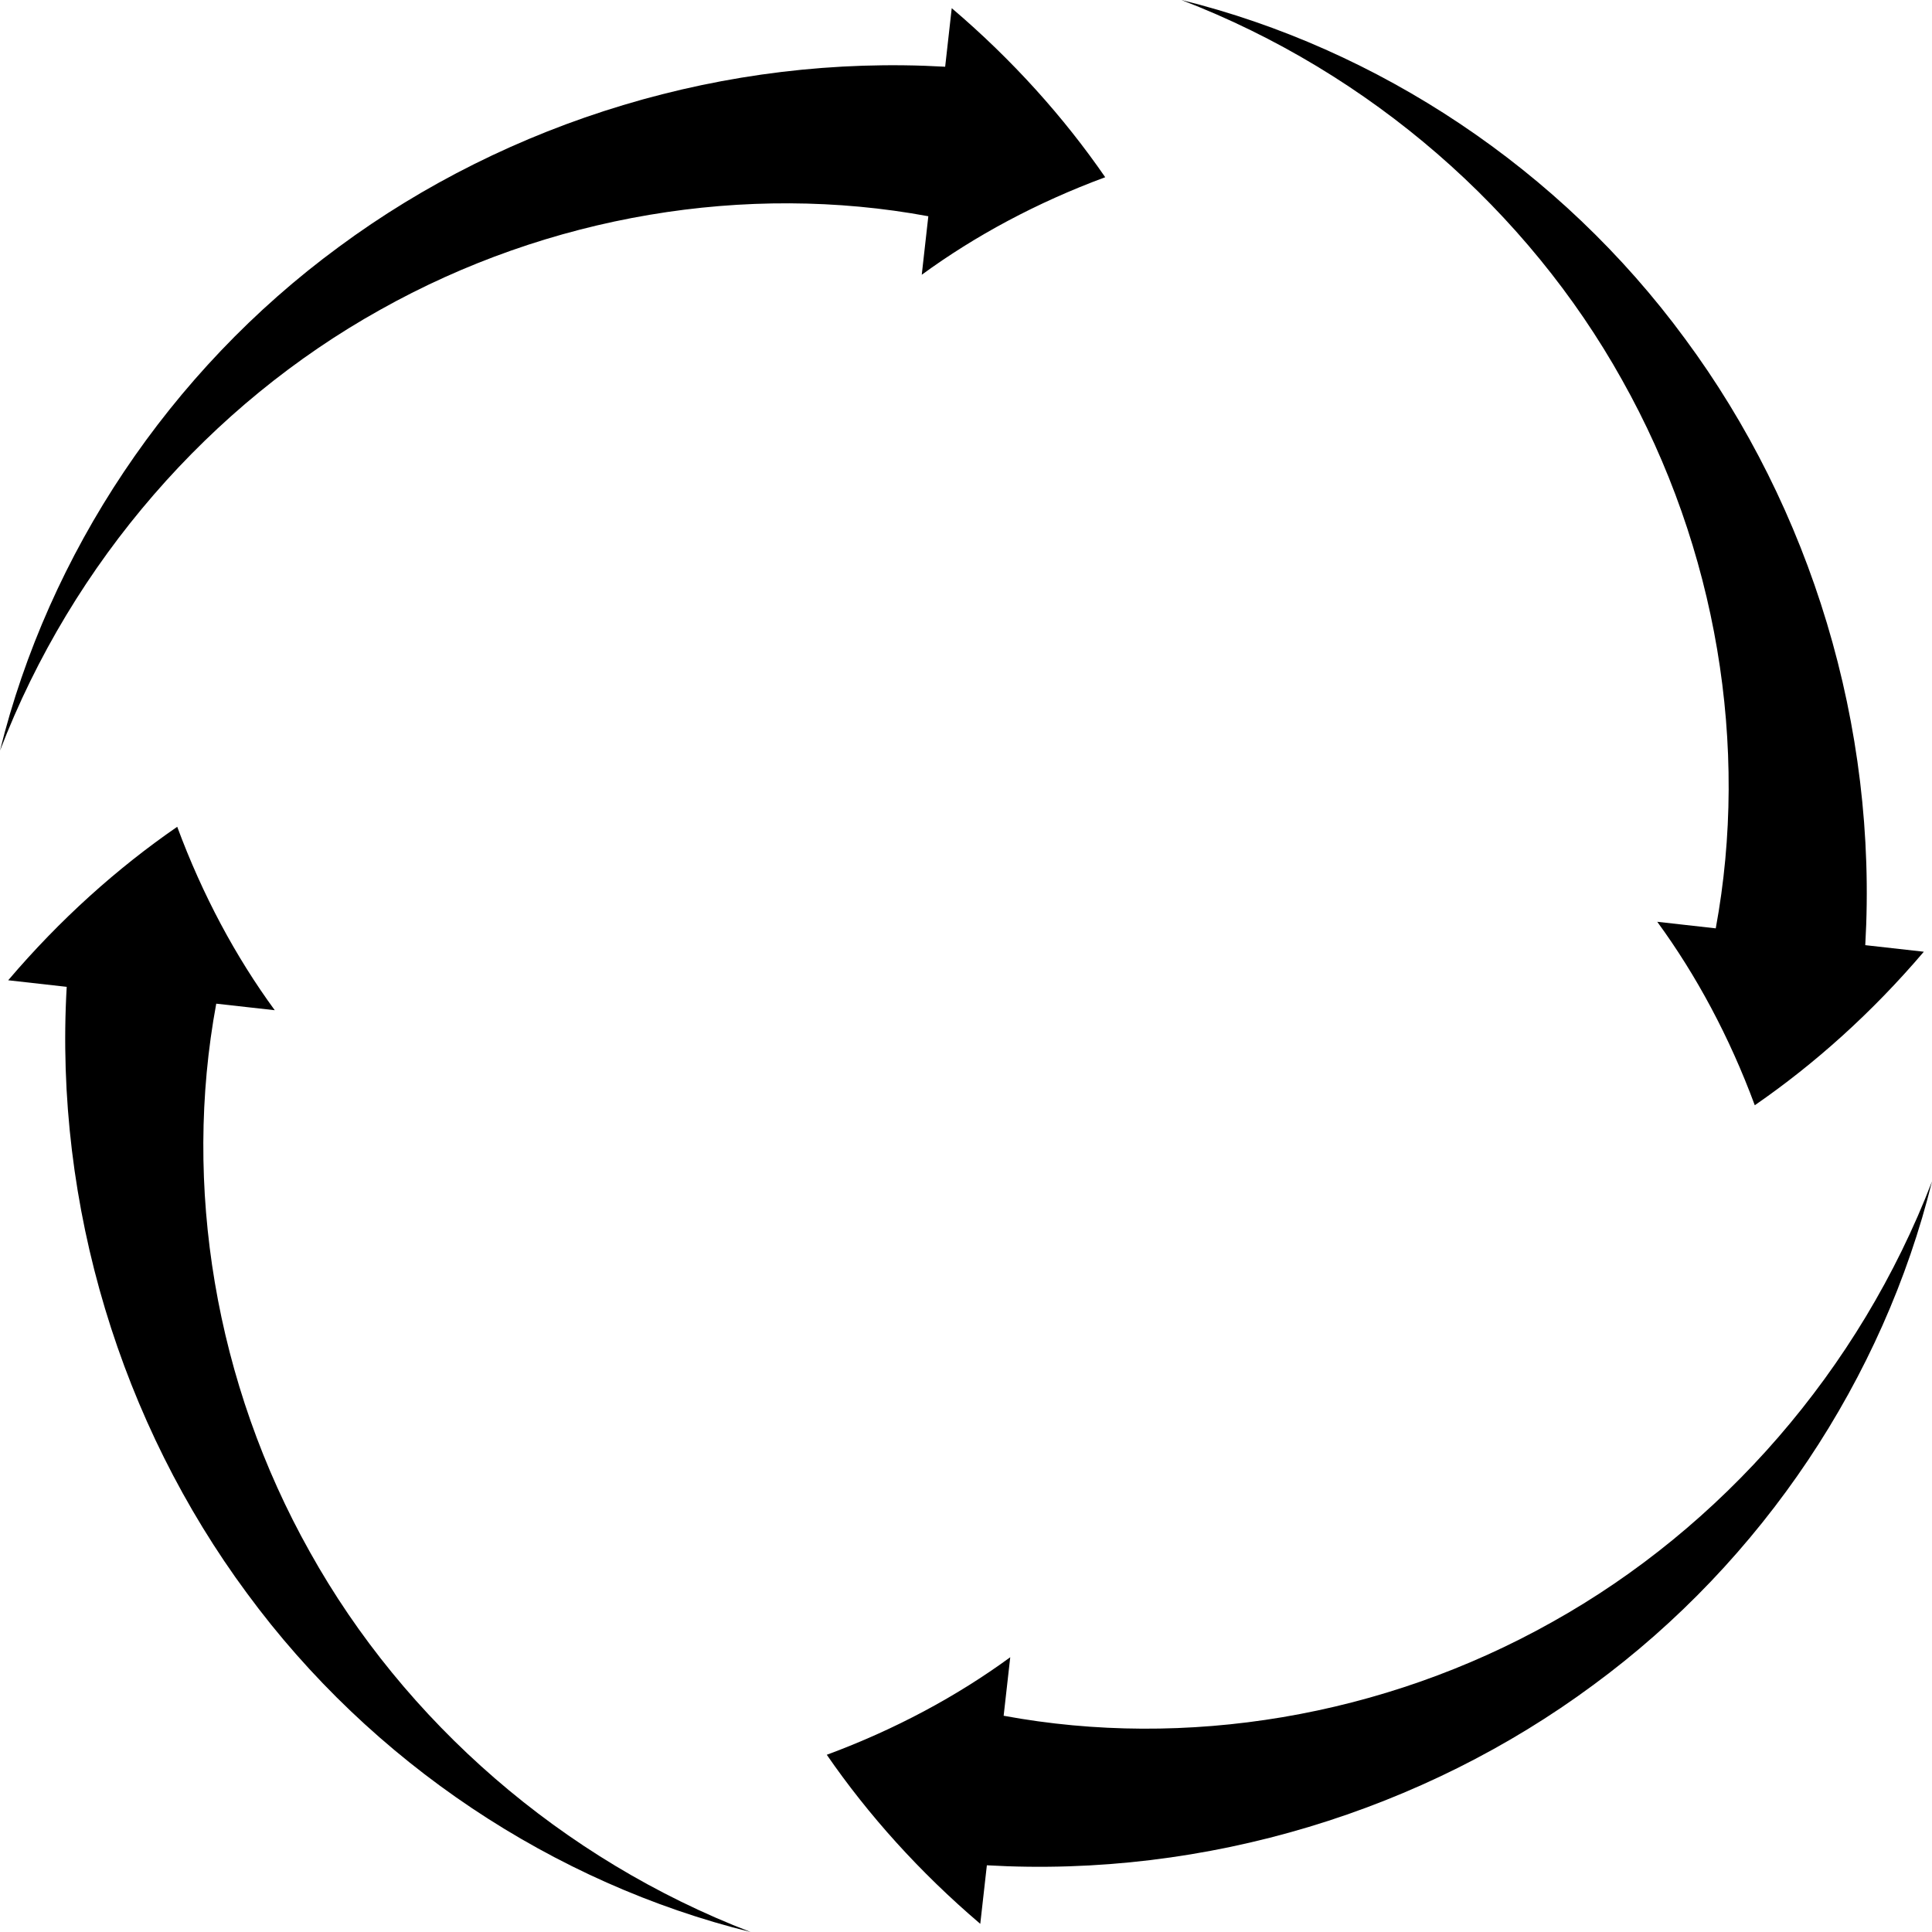 <?xml version="1.0" encoding="UTF-8"?> <svg xmlns="http://www.w3.org/2000/svg" width="70" height="70" viewBox="0 0 70 70" fill="none"><path d="M11.231 56.237C7.789 50.114 6.615 42.953 7.835 36.365L9.955 36.602C8.541 34.67 7.338 32.433 6.421 29.956C4.25 31.453 2.174 33.31 0.297 35.517L2.417 35.755C1.96 43.71 4.405 51.585 8.945 57.722C13.471 63.887 20.082 68.243 27.196 70C20.346 67.368 14.649 62.367 11.231 56.237Z" fill="black"></path><path d="M56.237 58.77C50.114 62.211 42.953 63.385 36.364 62.165L36.603 60.045C34.669 61.459 32.433 62.663 29.956 63.579C31.453 65.749 33.31 67.826 35.517 69.704L35.756 67.583C43.711 68.041 51.585 65.595 57.721 61.055C63.886 56.529 68.243 49.917 70 42.804C67.368 49.655 62.367 55.351 56.237 58.77Z" fill="black"></path><path d="M58.769 13.763C62.211 19.887 63.384 27.047 62.165 33.636L60.045 33.398C61.459 35.331 62.662 37.567 63.579 40.045C65.75 38.547 67.826 36.69 69.704 34.483L67.582 34.245C68.04 26.29 65.595 18.415 61.055 12.279C56.53 6.113 49.918 1.756 42.804 0C49.655 2.631 55.351 7.633 58.769 13.763Z" fill="black"></path><path d="M33.397 9.955C35.331 8.541 37.567 7.338 40.044 6.421C38.547 4.251 36.69 2.174 34.483 0.296L34.245 2.418C26.289 1.96 18.415 4.406 12.278 8.945C6.113 13.471 1.757 20.082 0 27.196C2.631 20.346 7.633 14.65 13.763 11.231C19.887 7.789 27.047 6.615 33.635 7.835L33.397 9.955Z" fill="black"></path></svg> 